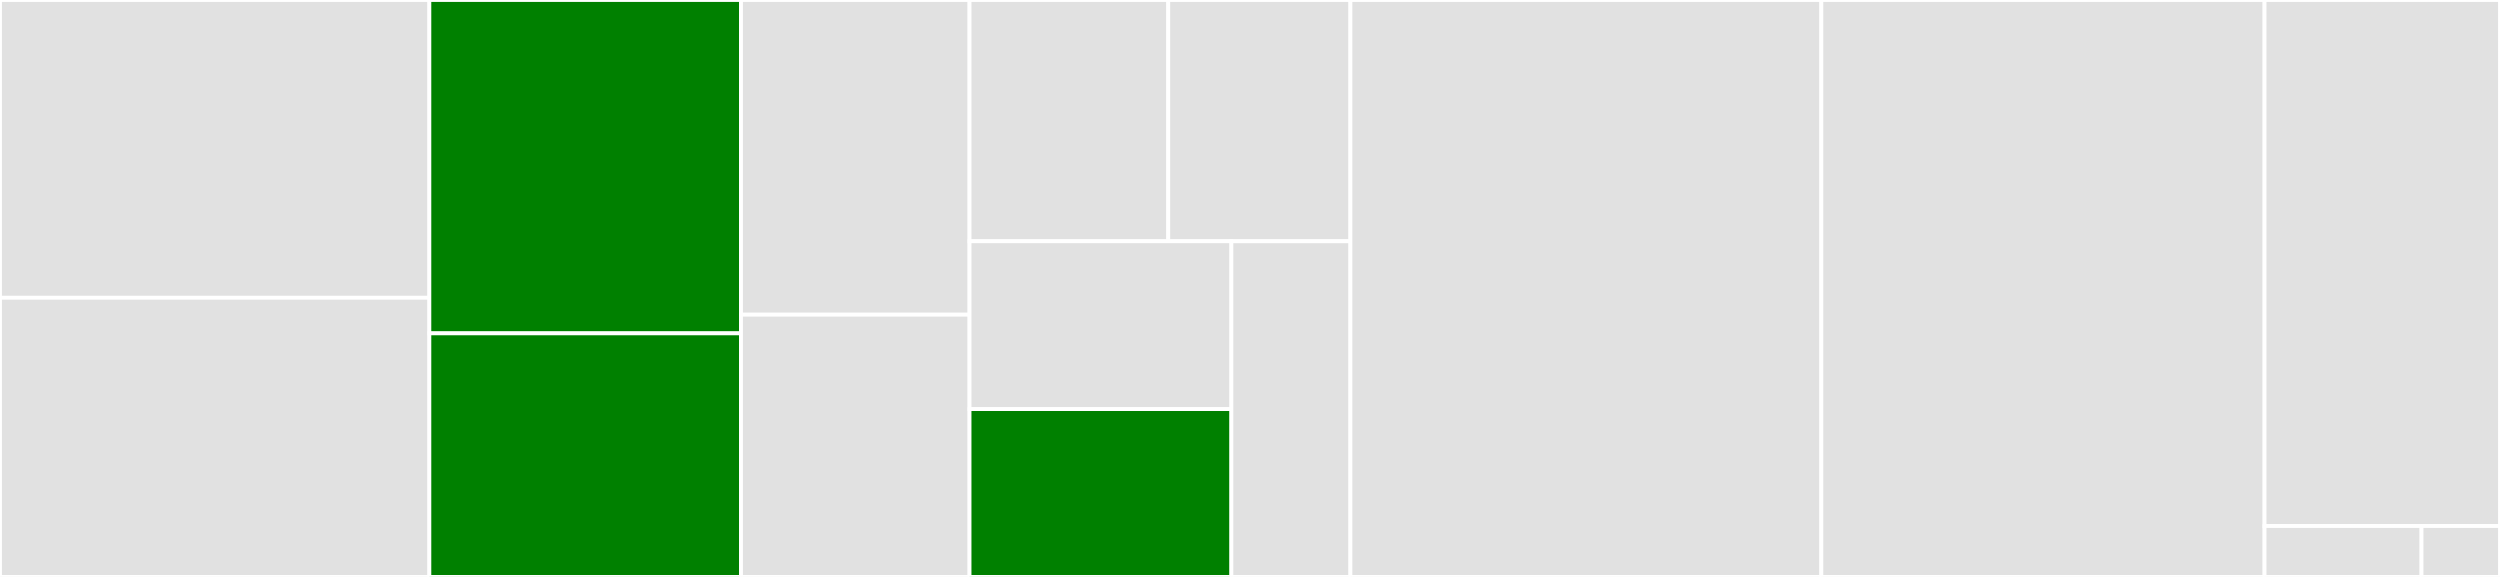 <svg baseProfile="full" width="650" height="150" viewBox="0 0 650 150" version="1.1"
xmlns="http://www.w3.org/2000/svg" xmlns:ev="http://www.w3.org/2001/xml-events"
xmlns:xlink="http://www.w3.org/1999/xlink">

<rect x="0" y="0" width="650" height="150" fill="#333333" stroke="none"/>

<style>rect.s{mask:url(#mask);}</style>
<defs>
  <pattern id="white" width="4" height="4" patternUnits="userSpaceOnUse" patternTransform="rotate(45)">
    <rect width="2" height="2" transform="translate(0,0)" fill="white"></rect>
  </pattern>
  <mask id="mask">
    <rect x="0" y="0" width="100%" height="100%" fill="url(#white)"></rect>
  </mask>
</defs>

<rect x="0" y="0" width="111.634" height="77.419" fill="#e1e1e1" stroke="white" stroke-width="1" class=" tooltipped" data-content="combinator/_parallel.py"><title>combinator/_parallel.py</title></rect>
<rect x="0" y="77.419" width="111.634" height="72.581" fill="#e1e1e1" stroke="white" stroke-width="1" class=" tooltipped" data-content="combinator/_serial.py"><title>combinator/_serial.py</title></rect>
<rect x="111.634" y="0" width="81.025" height="86.667" fill="green" stroke="white" stroke-width="1" class=" tooltipped" data-content="combinator/_fold.py"><title>combinator/_fold.py</title></rect>
<rect x="111.634" y="86.667" width="81.025" height="63.333" fill="green" stroke="white" stroke-width="1" class=" tooltipped" data-content="combinator/_residual.py"><title>combinator/_residual.py</title></rect>
<rect x="192.659" y="0" width="59.418" height="81.818" fill="#e1e1e1" stroke="white" stroke-width="1" class=" tooltipped" data-content="combinator/_branch.py"><title>combinator/_branch.py</title></rect>
<rect x="192.659" y="81.818" width="59.418" height="68.182" fill="#e1e1e1" stroke="white" stroke-width="1" class=" tooltipped" data-content="combinator/_select.py"><title>combinator/_select.py</title></rect>
<rect x="252.078" y="0" width="51.668" height="62.727" fill="#e1e1e1" stroke="white" stroke-width="1" class=" tooltipped" data-content="combinator/_dup.py"><title>combinator/_dup.py</title></rect>
<rect x="303.746" y="0" width="47.362" height="62.727" fill="#e1e1e1" stroke="white" stroke-width="1" class=" tooltipped" data-content="combinator/_base.py"><title>combinator/_base.py</title></rect>
<rect x="252.078" y="62.727" width="68.083" height="43.636" fill="#e1e1e1" stroke="white" stroke-width="1" class=" tooltipped" data-content="combinator/_drop.py"><title>combinator/_drop.py</title></rect>
<rect x="252.078" y="106.364" width="68.083" height="43.636" fill="green" stroke="white" stroke-width="1" class=" tooltipped" data-content="combinator/__init__.py"><title>combinator/__init__.py</title></rect>
<rect x="320.161" y="62.727" width="30.947" height="87.273" fill="#e1e1e1" stroke="white" stroke-width="1" class=" tooltipped" data-content="combinator/_identity.py"><title>combinator/_identity.py</title></rect>
<rect x="351.108" y="0" width="122.438" height="150.0" fill="#e1e1e1" stroke="white" stroke-width="1" class=" tooltipped" data-content="function.py"><title>function.py</title></rect>
<rect x="473.546" y="0" width="115.235" height="150.0" fill="#e1e1e1" stroke="white" stroke-width="1" class=" tooltipped" data-content="util.py"><title>util.py</title></rect>
<rect x="588.781" y="0" width="61.219" height="136.765" fill="#e1e1e1" stroke="white" stroke-width="1" class=" tooltipped" data-content="stack.py"><title>stack.py</title></rect>
<rect x="588.781" y="136.765" width="40.813" height="13.235" fill="#e1e1e1" stroke="white" stroke-width="1" class=" tooltipped" data-content="__init__.py"><title>__init__.py</title></rect>
<rect x="629.594" y="136.765" width="20.406" height="13.235" fill="#e1e1e1" stroke="white" stroke-width="1" class=" tooltipped" data-content="version.py"><title>version.py</title></rect>
</svg>